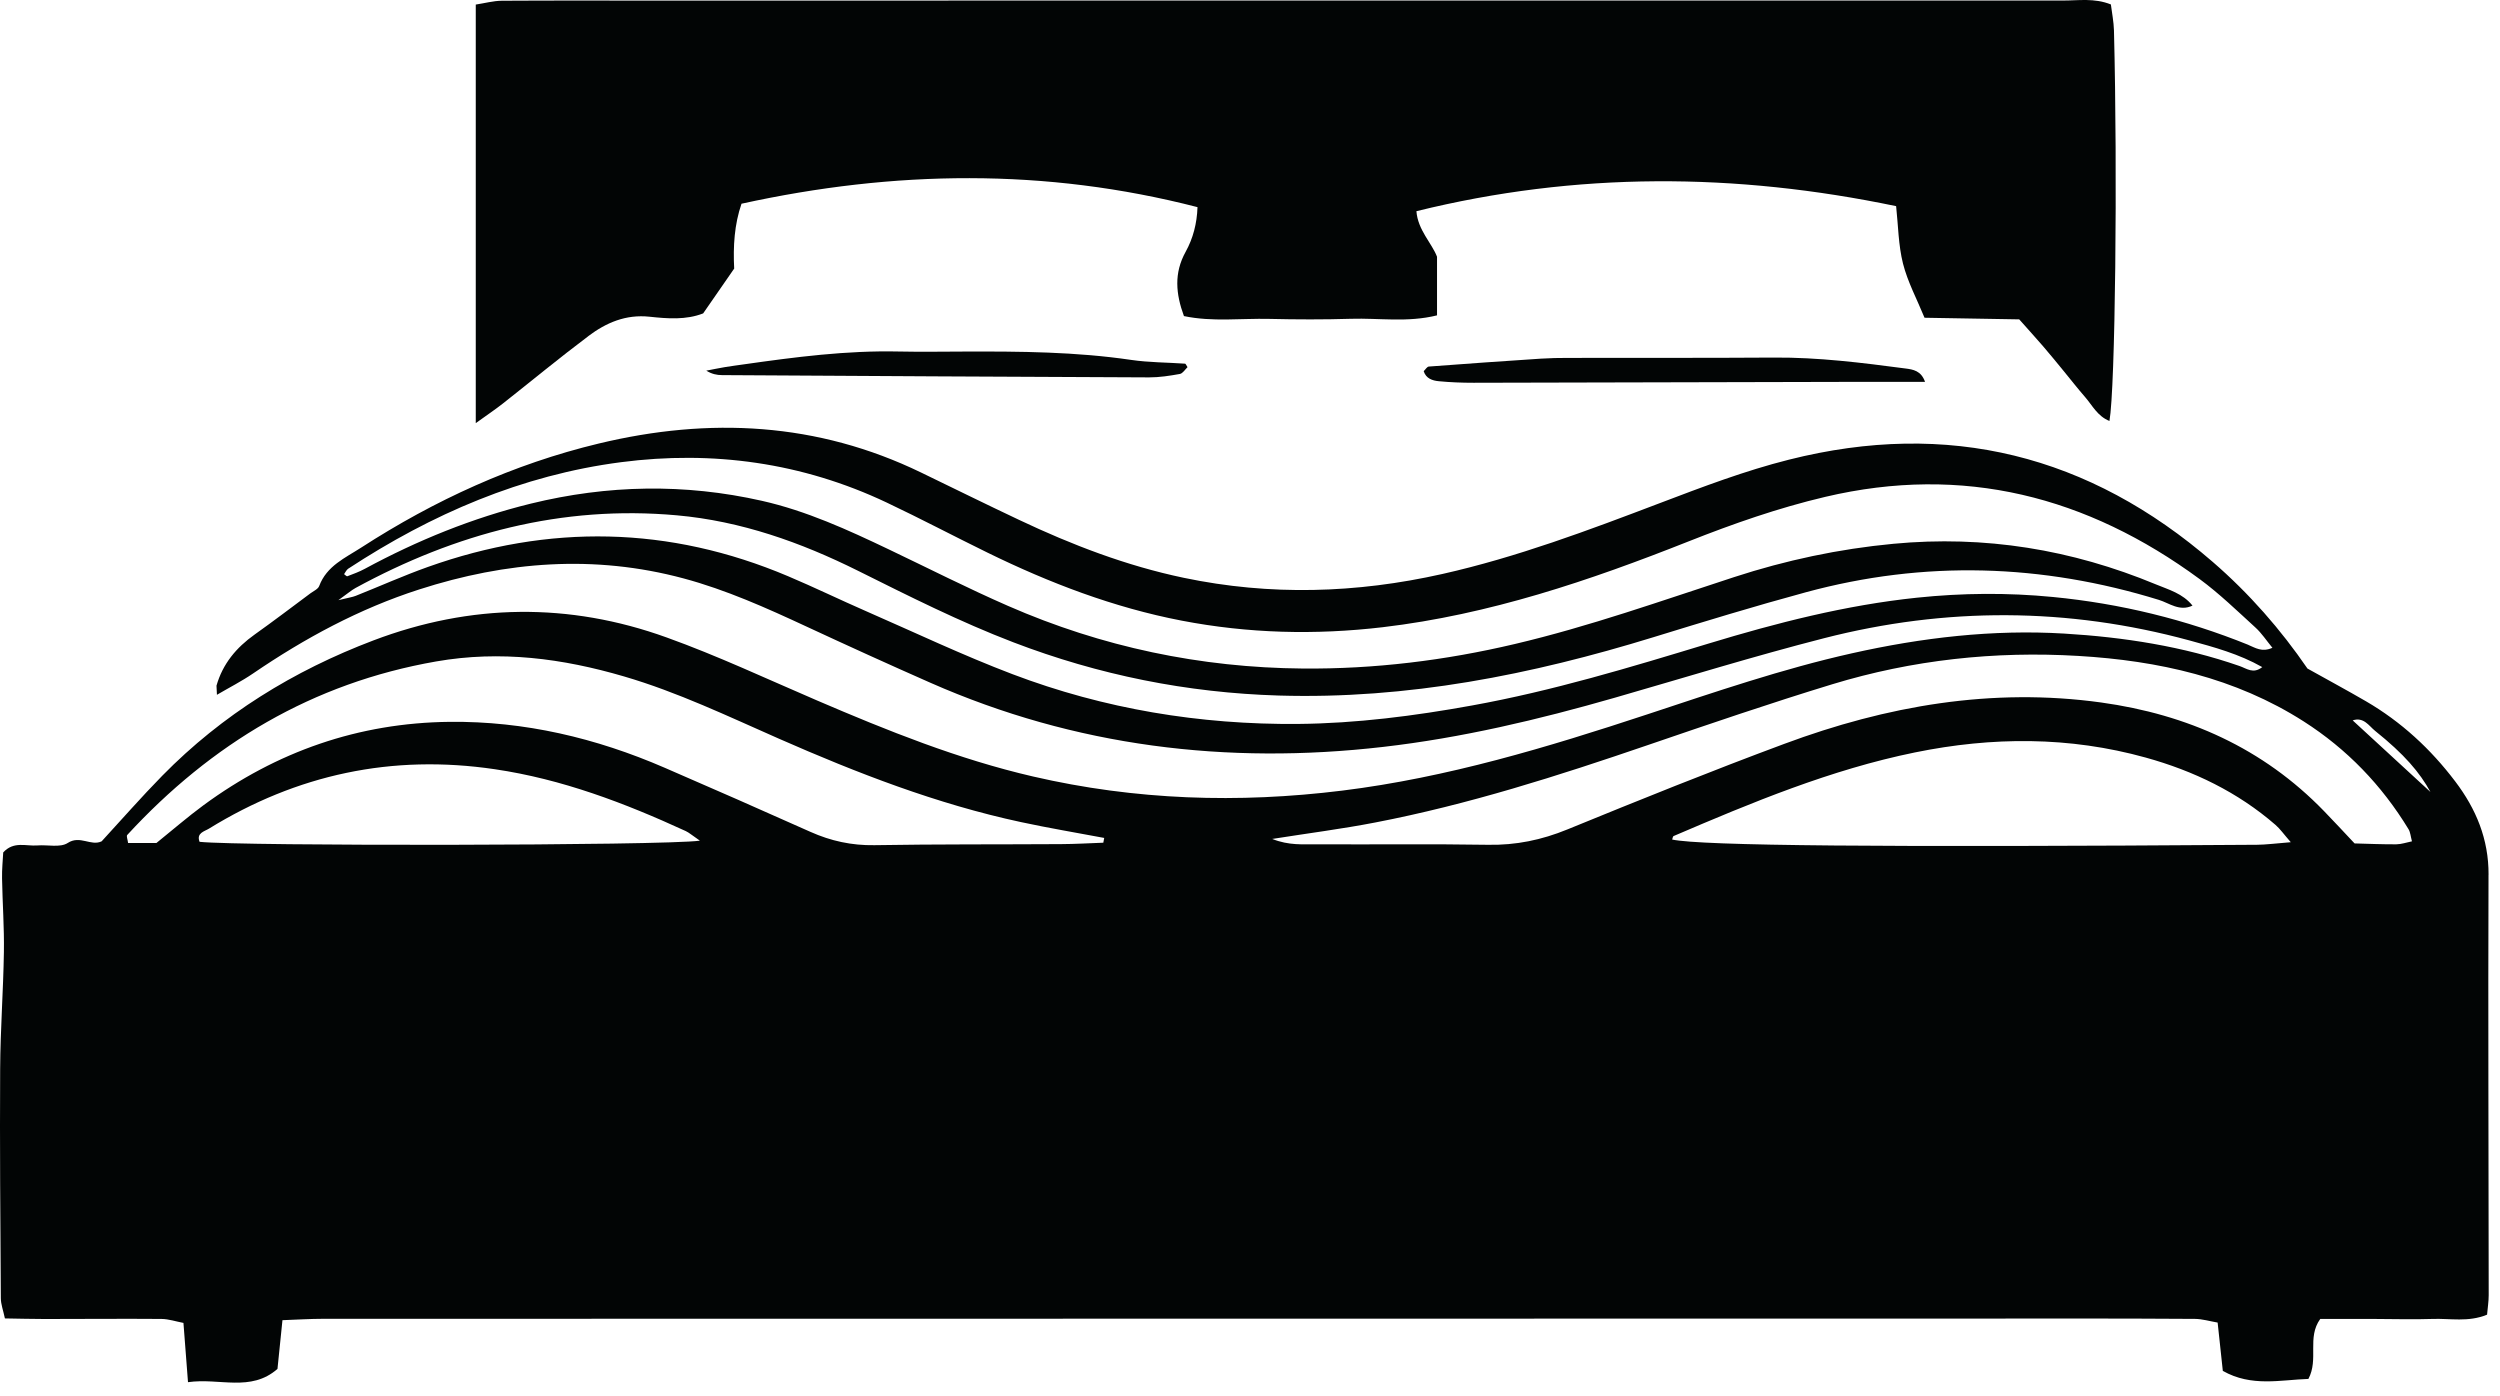 <svg width="111" height="62" viewBox="0 0 111 62" fill="none" xmlns="http://www.w3.org/2000/svg">
<path d="M110.492 38.838C110.498 37.252 109.936 35.913 109.011 34.694C107.923 33.257 106.615 32.048 105.05 31.137C104.205 30.646 103.345 30.183 102.451 29.683C101.266 27.952 99.867 26.352 98.248 24.951C92.758 20.2 86.504 18.626 79.43 20.409C77.47 20.902 75.591 21.619 73.709 22.334C70.536 23.541 67.361 24.738 64.036 25.486C60.217 26.345 56.396 26.458 52.56 25.655C50.01 25.121 47.596 24.194 45.25 23.084C43.793 22.396 42.347 21.683 40.898 20.981C36.289 18.749 31.498 18.512 26.584 19.693C22.794 20.604 19.302 22.205 16.039 24.312C15.329 24.771 14.505 25.126 14.172 26.02C14.122 26.155 13.925 26.24 13.79 26.339C12.963 26.954 12.144 27.578 11.303 28.176C10.492 28.753 9.889 29.473 9.612 30.444C9.618 30.579 9.626 30.713 9.632 30.849C10.17 30.533 10.728 30.249 11.242 29.898C13.536 28.334 15.956 27.026 18.611 26.172C22.48 24.926 26.385 24.618 30.345 25.68C32.242 26.189 34.026 26.991 35.803 27.817C37.63 28.666 39.462 29.5 41.305 30.312C47.737 33.148 54.475 33.963 61.409 33.163C64.897 32.762 68.318 31.95 71.696 30.979C74.79 30.089 77.868 29.136 80.986 28.337C86.389 26.951 91.811 26.967 97.203 28.433C98.3 28.732 99.411 29.033 100.444 29.619C100.044 29.938 99.748 29.679 99.435 29.571C96.915 28.696 94.299 28.29 91.655 28.131C88.477 27.94 85.335 28.31 82.228 29.006C79.133 29.699 76.141 30.727 73.136 31.719C68.708 33.18 64.252 34.526 59.596 35.103C54.98 35.675 50.409 35.528 45.869 34.477C42.545 33.708 39.399 32.441 36.277 31.101C34.056 30.148 31.863 29.117 29.593 28.301C25.262 26.74 20.902 26.797 16.584 28.433C13.038 29.777 9.871 31.726 7.206 34.441C6.28 35.384 5.409 36.382 4.513 37.355C4.032 37.583 3.554 37.071 3.007 37.428C2.675 37.645 2.111 37.5 1.653 37.538C1.158 37.577 0.609 37.337 0.143 37.848C0.125 38.199 0.083 38.599 0.091 38.996C0.11 40.09 0.191 41.183 0.173 42.276C0.146 43.999 0.017 45.722 0.007 47.444C-0.013 50.843 0.016 54.242 0.037 57.641C0.038 57.911 0.143 58.182 0.218 58.538C0.841 58.547 1.412 58.564 1.983 58.564C3.712 58.564 5.439 58.547 7.168 58.561C7.491 58.564 7.814 58.675 8.145 58.737C8.213 59.612 8.273 60.401 8.347 61.369C9.743 61.167 11.13 61.821 12.32 60.78C12.395 60.04 12.464 59.37 12.541 58.616C13.202 58.592 13.766 58.556 14.329 58.555C40.08 58.549 65.831 58.546 91.581 58.544C93.54 58.544 95.498 58.541 97.457 58.559C97.786 58.562 98.114 58.663 98.463 58.722C98.543 59.467 98.615 60.144 98.693 60.867C99.968 61.591 101.259 61.265 102.493 61.224C102.962 60.342 102.419 59.395 103.019 58.561C103.796 58.561 104.598 58.561 105.4 58.561C106.265 58.561 107.129 58.592 107.992 58.561C108.777 58.531 109.588 58.716 110.426 58.371C110.453 58.062 110.498 57.784 110.498 57.505C110.495 51.284 110.468 45.062 110.49 38.841L110.492 38.838ZM8.861 37.377C8.709 36.983 9.082 36.913 9.274 36.794C13.184 34.383 17.404 33.479 21.966 34.153C24.953 34.593 27.728 35.65 30.446 36.899C30.593 36.967 30.721 37.083 31.076 37.326C29.437 37.551 10.68 37.573 8.861 37.377ZM48.987 37.416C48.36 37.439 47.734 37.476 47.108 37.479C44.345 37.496 41.583 37.479 38.82 37.526C37.815 37.542 36.89 37.34 35.982 36.934C33.83 35.972 31.672 35.023 29.509 34.087C26.465 32.768 23.286 32.014 19.962 32.05C15.929 32.093 12.282 33.364 9.033 35.754C8.341 36.263 7.688 36.83 6.947 37.428H5.687C5.666 37.267 5.605 37.122 5.648 37.074C9.385 33.019 13.874 30.327 19.367 29.368C22.223 28.869 24.975 29.233 27.708 30.034C30.088 30.731 32.32 31.802 34.583 32.797C38.061 34.326 41.594 35.698 45.322 36.499C46.55 36.764 47.792 36.971 49.027 37.204C49.014 37.275 49 37.344 48.987 37.415V37.416ZM99.832 28.634C97.039 27.504 94.144 26.797 91.148 26.506C89.137 26.31 87.128 26.327 85.114 26.537C81.95 26.868 78.892 27.653 75.86 28.574C72.392 29.628 68.924 30.679 65.348 31.325C62.794 31.788 60.223 32.119 57.632 32.143C53.277 32.18 49.026 31.48 44.95 29.932C42.75 29.096 40.615 28.081 38.455 27.137C37.296 26.631 36.157 26.077 34.99 25.584C29.715 23.35 24.376 23.257 18.994 25.174C17.912 25.56 16.861 26.031 15.792 26.456C15.649 26.513 15.49 26.533 15.024 26.647C15.452 26.34 15.609 26.203 15.786 26.106C20.236 23.681 24.957 22.421 30.052 22.88C32.897 23.135 35.551 24.076 38.094 25.342C40.361 26.471 42.619 27.609 44.989 28.517C48.788 29.971 52.703 30.76 56.773 30.882C62.487 31.053 67.988 29.962 73.408 28.293C75.66 27.6 77.915 26.91 80.189 26.294C85.439 24.872 90.661 25.032 95.855 26.635C96.319 26.778 96.773 27.163 97.347 26.889C96.918 26.351 96.292 26.183 95.716 25.944C91.981 24.395 88.116 23.762 84.068 24.144C81.644 24.373 79.296 24.873 76.99 25.625C73.765 26.676 70.566 27.815 67.254 28.595C64.157 29.326 61.016 29.711 57.842 29.683C53.304 29.645 48.925 28.726 44.761 26.904C42.969 26.121 41.224 25.232 39.459 24.391C37.639 23.523 35.805 22.683 33.828 22.236C30.401 21.462 26.982 21.524 23.567 22.361C20.978 22.997 18.537 23.991 16.198 25.255C15.951 25.389 15.684 25.485 15.421 25.586C15.389 25.598 15.328 25.527 15.277 25.492C15.337 25.411 15.379 25.305 15.458 25.252C19.164 22.823 23.166 21.093 27.575 20.521C31.651 19.992 35.62 20.539 39.367 22.312C40.875 23.026 42.351 23.806 43.852 24.54C46.601 25.885 49.444 26.973 52.459 27.555C55.42 28.126 58.391 28.201 61.393 27.848C66.127 27.289 70.579 25.781 74.975 24.037C76.954 23.253 78.961 22.551 81.04 22.061C87.169 20.616 92.668 22.037 97.662 25.709C98.54 26.355 99.33 27.123 100.139 27.86C100.419 28.114 100.632 28.443 100.895 28.762C100.426 28.974 100.127 28.756 99.832 28.637V28.634ZM100.186 37.508C83.507 37.627 75.546 37.553 74.244 37.276C74.265 37.222 74.271 37.137 74.309 37.12C77.793 35.627 81.293 34.169 85.028 33.407C88.456 32.708 91.879 32.694 95.268 33.636C97.394 34.226 99.353 35.167 101.033 36.626C101.235 36.8 101.391 37.028 101.711 37.394C101.059 37.445 100.623 37.505 100.187 37.509L100.186 37.508ZM106.403 37.488C105.775 37.491 105.145 37.464 104.543 37.448C104.058 36.932 103.629 36.469 103.191 36.017C100.476 33.213 97.113 31.722 93.295 31.191C88.441 30.518 83.764 31.339 79.224 33.027C75.988 34.229 72.784 35.521 69.589 36.828C68.446 37.296 67.305 37.531 66.071 37.509C63.536 37.466 61.002 37.502 58.466 37.487C57.854 37.484 57.224 37.544 56.486 37.249C58.113 36.992 59.592 36.803 61.053 36.52C65.187 35.724 69.186 34.444 73.162 33.082C75.881 32.152 78.603 31.22 81.353 30.381C84.91 29.297 88.57 28.902 92.278 29.123C95.825 29.333 99.236 30.085 102.283 32.03C104.205 33.258 105.754 34.867 106.94 36.819C107.022 36.956 107.033 37.138 107.091 37.355C106.84 37.406 106.622 37.485 106.403 37.487V37.488ZM104.459 31.985C104.948 31.821 105.178 32.227 105.454 32.45C106.756 33.493 107.44 34.3 107.912 35.164C106.949 34.277 105.716 33.142 104.459 31.985Z" fill="#020505"/>
<path d="M26.122 14.922C26.913 14.33 27.783 13.948 28.846 14.063C29.632 14.147 30.455 14.214 31.22 13.915C31.692 13.234 32.147 12.576 32.598 11.925C32.546 10.93 32.607 9.963 32.923 9.045C39.7 7.558 46.415 7.456 53.169 9.197C53.146 9.917 52.972 10.587 52.642 11.181C52.118 12.128 52.205 13.048 52.567 14.034C53.835 14.3 55.103 14.13 56.36 14.159C57.57 14.187 58.78 14.192 59.99 14.154C61.233 14.117 62.496 14.327 63.804 14.002V11.4C63.577 10.799 62.95 10.214 62.889 9.377C70.002 7.621 77.057 7.666 84.188 9.153C84.281 10.005 84.286 10.879 84.493 11.703C84.699 12.516 85.109 13.278 85.449 14.108C86.9 14.133 88.274 14.156 89.654 14.18C90.033 14.607 90.378 14.987 90.715 15.376C91.016 15.725 91.306 16.083 91.599 16.439C91.928 16.839 92.247 17.25 92.587 17.64C92.904 18.006 93.131 18.482 93.66 18.691C93.918 17.234 94.022 7.69 93.86 1.354C93.849 0.962 93.77 0.571 93.723 0.197C92.985 -0.096 92.287 0.025 91.606 0.024C70.919 0.019 50.233 0.024 29.545 0.027C27.125 0.027 24.705 0.018 22.285 0.033C21.906 0.036 21.528 0.141 21.124 0.203V18.787C21.614 18.434 21.981 18.189 22.327 17.917C23.594 16.92 24.835 15.89 26.124 14.924L26.122 14.922Z" fill="#020505"/>
<path d="M84.605 16.361C82.667 16.105 80.729 15.862 78.767 15.876C75.719 15.897 72.672 15.885 69.623 15.891C69.22 15.891 68.817 15.898 68.416 15.924C66.757 16.033 65.099 16.149 63.44 16.275C63.361 16.281 63.29 16.406 63.212 16.48C63.314 16.808 63.6 16.899 63.881 16.926C64.395 16.976 64.914 16.995 65.429 16.995C70.894 16.986 76.358 16.97 81.822 16.956C83.026 16.953 84.232 16.956 85.472 16.956C85.297 16.454 84.935 16.405 84.606 16.361H84.605Z" fill="#020505"/>
<path d="M42.829 15.609C41.852 15.612 40.875 15.628 39.898 15.607C37.59 15.556 35.313 15.852 33.037 16.176C32.753 16.216 32.467 16.254 32.185 16.3C31.908 16.347 31.634 16.404 31.359 16.457C31.606 16.61 31.831 16.654 32.057 16.655C38.378 16.694 44.699 16.73 51.02 16.756C51.476 16.757 51.936 16.685 52.385 16.604C52.516 16.58 52.618 16.403 52.726 16.302C52.669 16.218 52.645 16.148 52.618 16.147C51.82 16.091 51.013 16.096 50.224 15.98C47.769 15.619 45.3 15.6 42.829 15.609Z" fill="#020505"/>
</svg>
